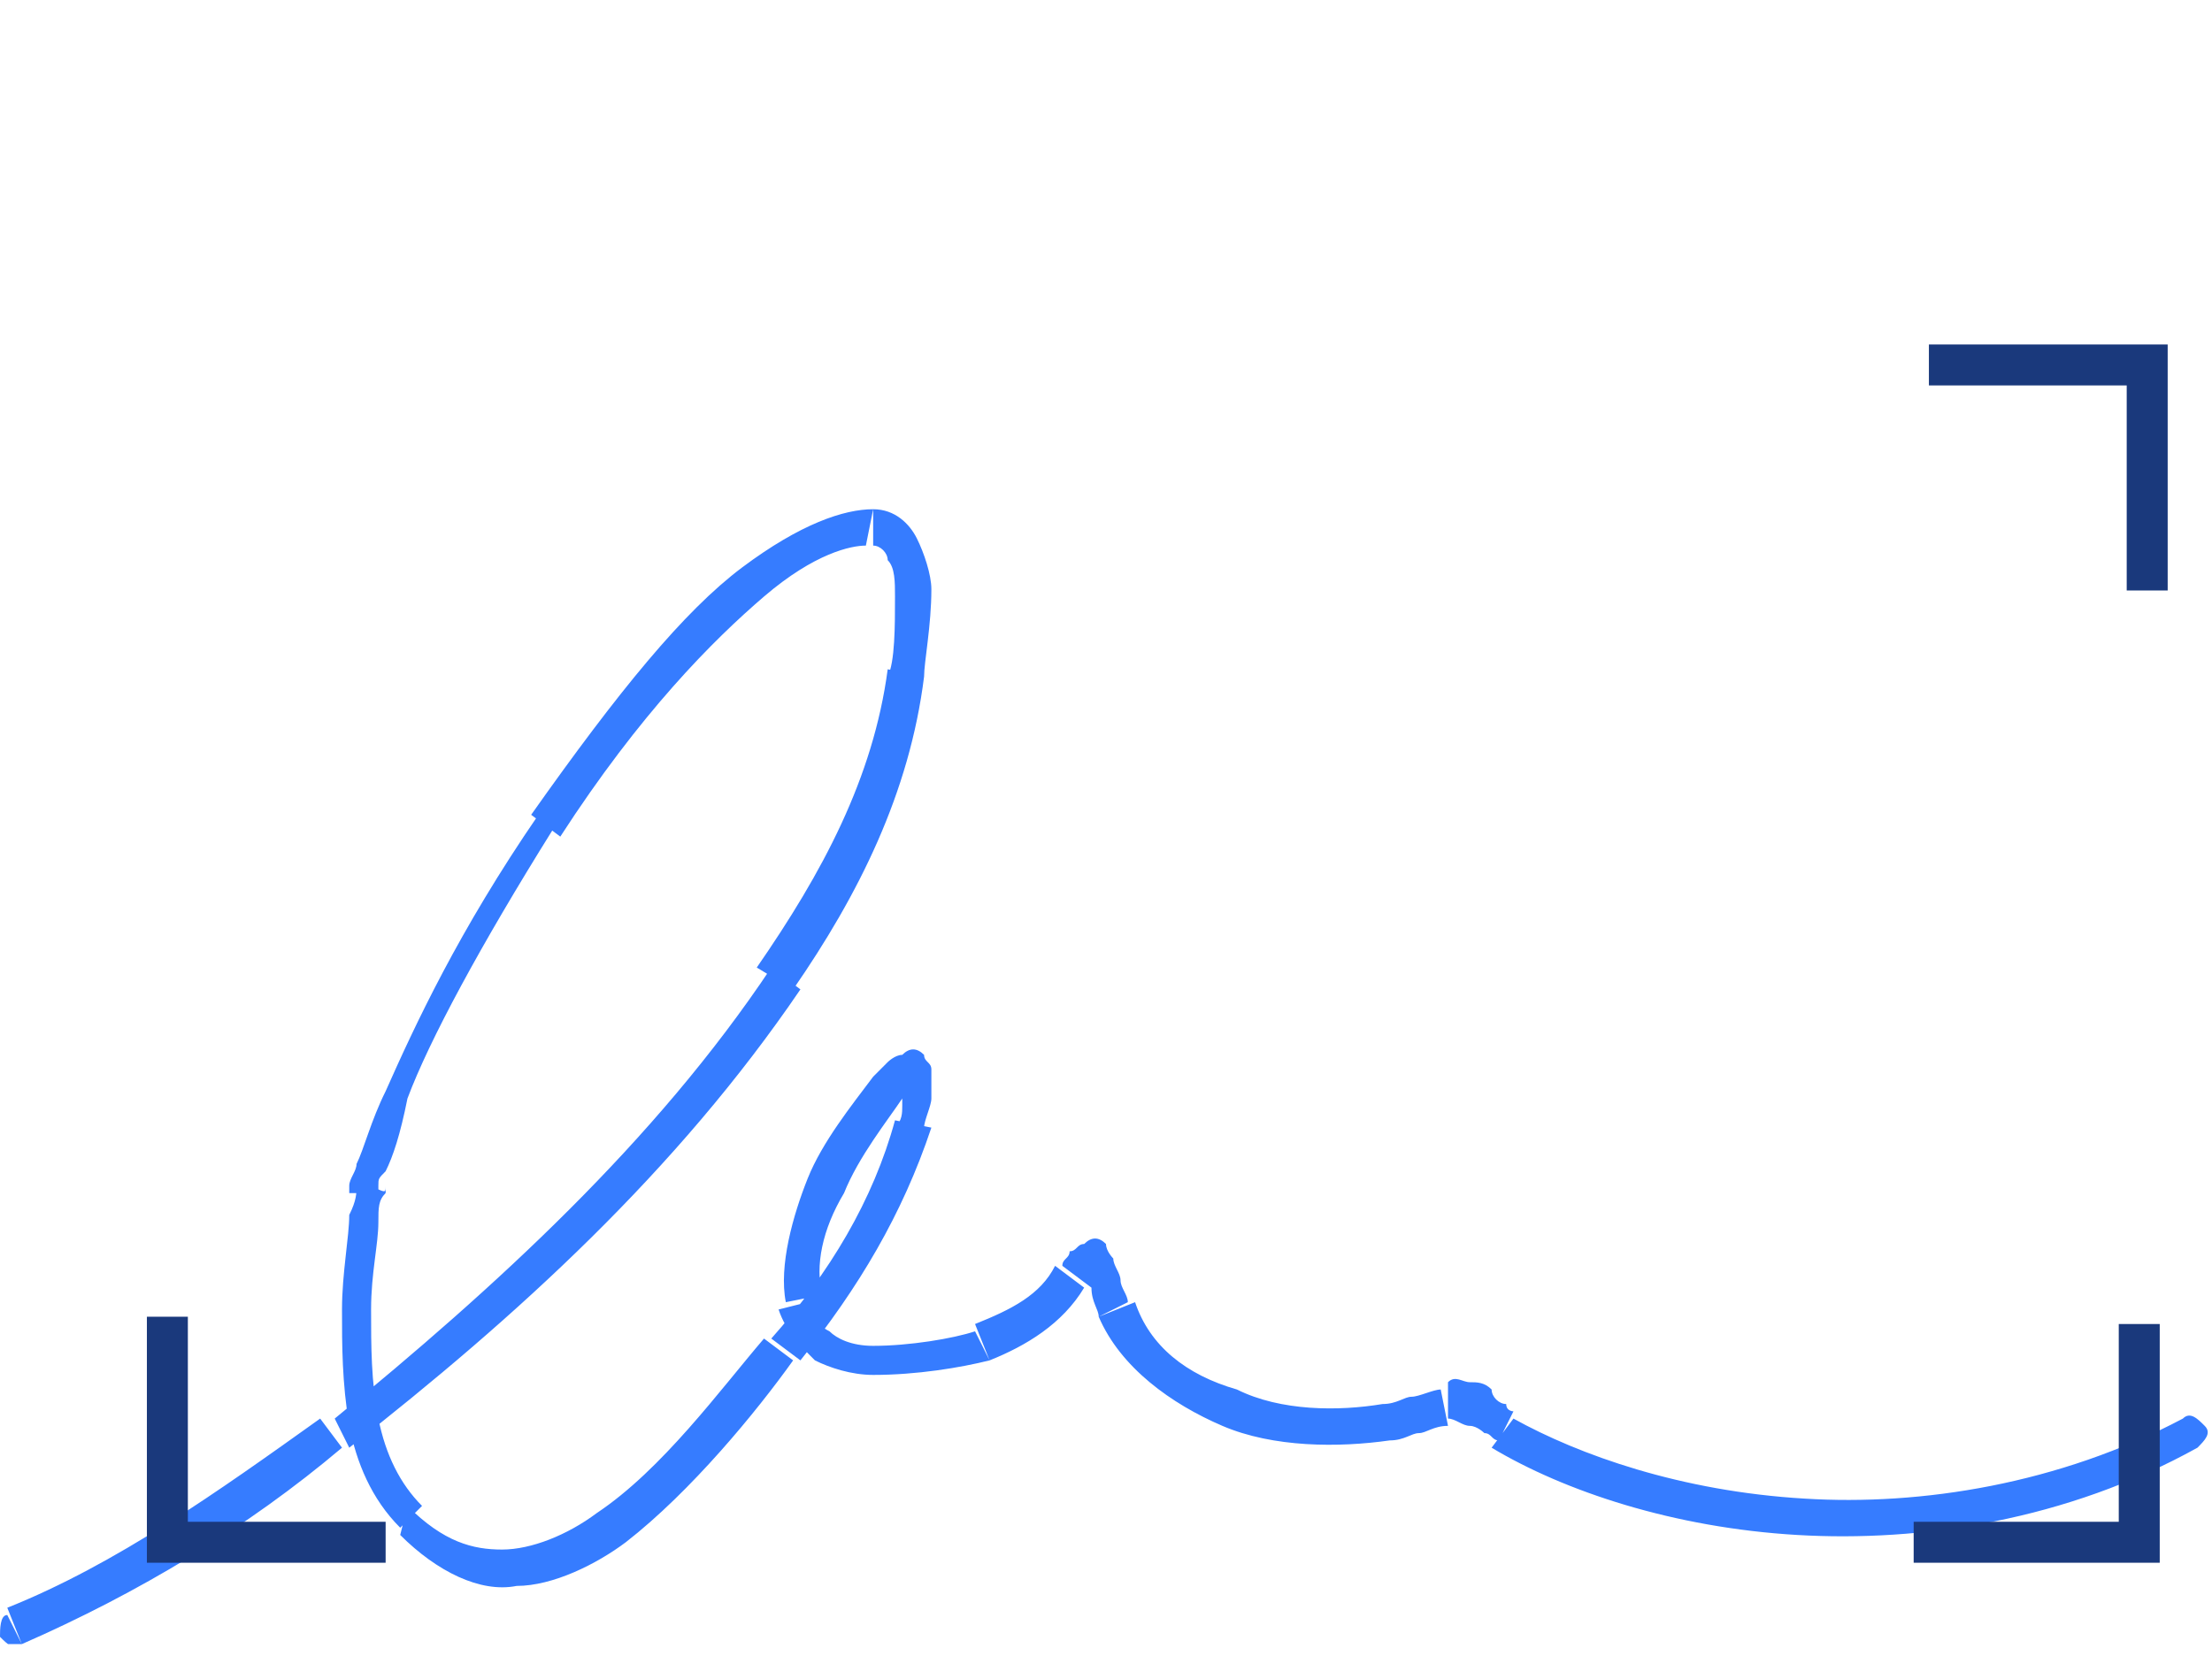 <svg width="54" height="41" viewBox="0 0 54 41" fill="none" xmlns="http://www.w3.org/2000/svg">
<g clip-path="url(#clip0)">
<path d="M36.414 35.349C38.191 36.414 40.855 37.303 43.875 37.48C46.895 37.658 50.447 37.125 53.645 35.349L53.289 34.638C50.27 36.237 46.895 36.77 44.053 36.592C41.033 36.414 38.546 35.526 36.947 34.638L36.414 35.349ZM35.349 34.638C35.171 34.638 35.171 34.638 35.349 34.638C35.526 34.638 35.704 34.816 35.882 34.816C36.059 34.816 36.237 34.993 36.237 34.993C36.414 34.993 36.414 35.171 36.592 35.171L36.947 34.461C36.947 34.461 36.77 34.461 36.77 34.283C36.592 34.283 36.414 34.105 36.414 33.928C36.237 33.75 36.059 33.75 35.882 33.75C35.704 33.75 35.526 33.572 35.349 33.75V34.638ZM33.928 35.171C34.283 35.171 34.461 34.993 34.638 34.993C34.816 34.993 34.993 34.816 35.349 34.816L35.171 33.928C34.993 33.928 34.638 34.105 34.461 34.105C34.283 34.105 34.105 34.283 33.75 34.283L33.928 35.171ZM26.822 32.151C27.355 33.395 28.599 34.283 29.842 34.816C31.085 35.349 32.684 35.349 33.928 35.171L33.75 34.283C32.684 34.461 31.263 34.461 30.197 33.928C28.954 33.572 28.066 32.862 27.71 31.796L26.822 32.151ZM26.645 31.441C26.645 31.263 26.822 31.263 26.822 31.263H26.645C26.467 31.263 26.467 31.263 26.645 31.441C26.645 31.796 26.822 31.974 26.822 32.151L27.533 31.796C27.533 31.618 27.355 31.441 27.355 31.263C27.355 31.086 27.178 30.908 27.178 30.73C27.178 30.73 27 30.553 27 30.375C26.822 30.197 26.645 30.197 26.467 30.375C26.29 30.375 26.29 30.553 26.112 30.553C26.112 30.73 25.934 30.73 25.934 30.908L26.645 31.441ZM24.158 33.217C25.046 32.862 25.934 32.329 26.467 31.441L25.757 30.908C25.401 31.618 24.691 31.974 23.803 32.329L24.158 33.217ZM19.007 31.974C19.184 32.507 19.54 32.862 19.895 33.217C20.25 33.395 20.783 33.572 21.316 33.572C22.382 33.572 23.447 33.395 24.158 33.217L23.803 32.507C23.27 32.684 22.204 32.862 21.316 32.862C20.783 32.862 20.428 32.684 20.25 32.507C19.895 32.329 19.895 32.151 19.717 31.796L19.007 31.974ZM21.316 26.29C20.783 27 20.072 27.888 19.717 28.776C19.362 29.665 19.007 30.908 19.184 31.796L20.072 31.618C19.895 30.908 20.072 30.02 20.605 29.132C20.96 28.243 21.671 27.355 22.026 26.822L21.316 26.29ZM22.559 27.533C22.559 27.355 22.737 27 22.737 26.822C22.737 26.645 22.737 26.29 22.737 26.112C22.737 25.934 22.559 25.934 22.559 25.757C22.382 25.579 22.204 25.579 22.026 25.757C21.849 25.757 21.671 25.934 21.671 25.934C21.493 26.112 21.493 26.112 21.316 26.29L22.026 26.822C22.204 26.645 22.204 26.645 22.204 26.645H22.026C22.026 26.645 22.026 26.467 22.026 26.645C22.026 26.645 22.026 26.645 22.026 26.822V27C22.026 27.178 22.026 27.355 21.849 27.533H22.559ZM19.54 33.217C20.96 31.441 22.026 29.665 22.737 27.533L21.849 27.355C21.316 29.309 20.25 31.086 18.829 32.684L19.54 33.217ZM9.77 37.48C10.658 38.368 11.724 38.901 12.612 38.724C13.5 38.724 14.566 38.191 15.276 37.658C16.875 36.414 18.474 34.461 19.362 33.217L18.651 32.684C17.585 33.928 16.165 35.882 14.566 36.947C13.855 37.48 12.967 37.836 12.257 37.836C11.546 37.836 10.835 37.658 9.947 36.77L9.77 37.48ZM9.059 28.954C8.704 28.776 8.704 28.776 8.704 28.776V28.954C8.704 29.132 8.704 29.309 8.526 29.665C8.526 30.197 8.349 31.086 8.349 31.974C8.349 32.862 8.349 33.75 8.526 34.816C8.704 35.704 9.059 36.592 9.77 37.303L10.303 36.77C9.77 36.237 9.414 35.526 9.237 34.638C9.059 33.75 9.059 32.862 9.059 31.974C9.059 31.086 9.237 30.375 9.237 29.842C9.237 29.487 9.237 29.309 9.414 29.132V28.954C9.414 29.132 9.414 29.132 9.059 28.954ZM13.145 19.895C11.191 22.737 10.125 25.046 9.414 26.645C9.059 27.355 8.882 28.066 8.704 28.421C8.704 28.599 8.526 28.776 8.526 28.954V29.132C8.526 29.132 8.526 29.132 8.882 29.132C9.237 29.132 9.237 29.132 9.237 29.132C9.237 29.132 9.237 29.132 9.237 28.954C9.237 28.776 9.237 28.776 9.414 28.599C9.592 28.243 9.77 27.711 9.947 26.822C10.48 25.401 11.724 23.092 13.5 20.25L13.145 19.895ZM21.316 12.434C20.605 12.434 19.54 12.79 18.118 13.855C16.697 14.921 15.099 16.875 12.967 19.895L13.678 20.428C15.632 17.408 17.408 15.632 18.651 14.566C19.895 13.5 20.783 13.322 21.138 13.322L21.316 12.434ZM22.559 16.52C22.559 16.165 22.737 15.276 22.737 14.388C22.737 14.033 22.559 13.5 22.382 13.145C22.204 12.79 21.849 12.434 21.316 12.434V13.322C21.493 13.322 21.671 13.5 21.671 13.678C21.849 13.855 21.849 14.211 21.849 14.566C21.849 15.276 21.849 16.165 21.671 16.52H22.559ZM19.362 24.158C20.96 21.849 22.204 19.362 22.559 16.52L21.671 16.342C21.316 19.007 20.072 21.316 18.474 23.625L19.362 24.158ZM8.526 35.349C12.612 32.151 16.52 28.599 19.54 24.158L18.829 23.625C15.987 27.888 12.079 31.441 8.171 34.638L8.526 35.349ZM0.533 40.145C3.375 38.901 6.039 37.303 8.349 35.349L7.816 34.638C5.329 36.414 2.842 38.191 0.178 39.257L0.533 40.145ZM53.645 35.349C53.822 35.171 54 34.993 53.822 34.816C53.645 34.638 53.467 34.461 53.289 34.638L53.645 35.349ZM36.77 34.993L36.947 34.638L36.77 34.993ZM35.171 34.283L34.993 33.928L35.171 34.283ZM33.75 34.638V34.283V34.638ZM27.178 31.974L27.533 31.796L27.178 31.974ZM26.29 31.263L26.645 31.441L26.29 31.263ZM24.158 32.862L24.335 33.217L24.158 32.862ZM19.54 31.796H19.184H19.54ZM21.493 26.645L21.849 27L21.493 26.645ZM22.204 27.355L21.849 27.178L22.204 27.355ZM19.184 33.039L19.54 33.395L19.184 33.039ZM10.125 37.125L10.48 36.77L10.125 37.125ZM9.059 28.954L9.414 29.132L9.059 28.954ZM13.5 20.072L13.855 20.25L13.5 20.072ZM21.316 12.79V13.145V12.79ZM22.204 16.52H22.559H22.204ZM19.007 23.98L19.362 24.158L19.007 23.98ZM8.171 34.993L7.993 34.638L8.171 34.993ZM0.178 39.434C0 39.434 0 39.789 0 39.967C0.178 40.145 0.355 40.322 0.533 40.145L0.178 39.434Z" fill="#367CFF"/>
<path d="M9.414 37.658H4.086V32.151" stroke="#1A397C" stroke-miterlimit="10"/>
<path d="M52.224 32.329V37.658H46.717" stroke="#1A397C" stroke-miterlimit="10"/>
<path d="M47.089 8.911L52.418 8.911L52.418 14.418" stroke="#1A397C" stroke-miterlimit="10"/>
</g>
<defs>
<clipPath id="clip0">
<rect width="54" height="40.145" fill="white"/>
</clipPath>
</defs>
</svg>
